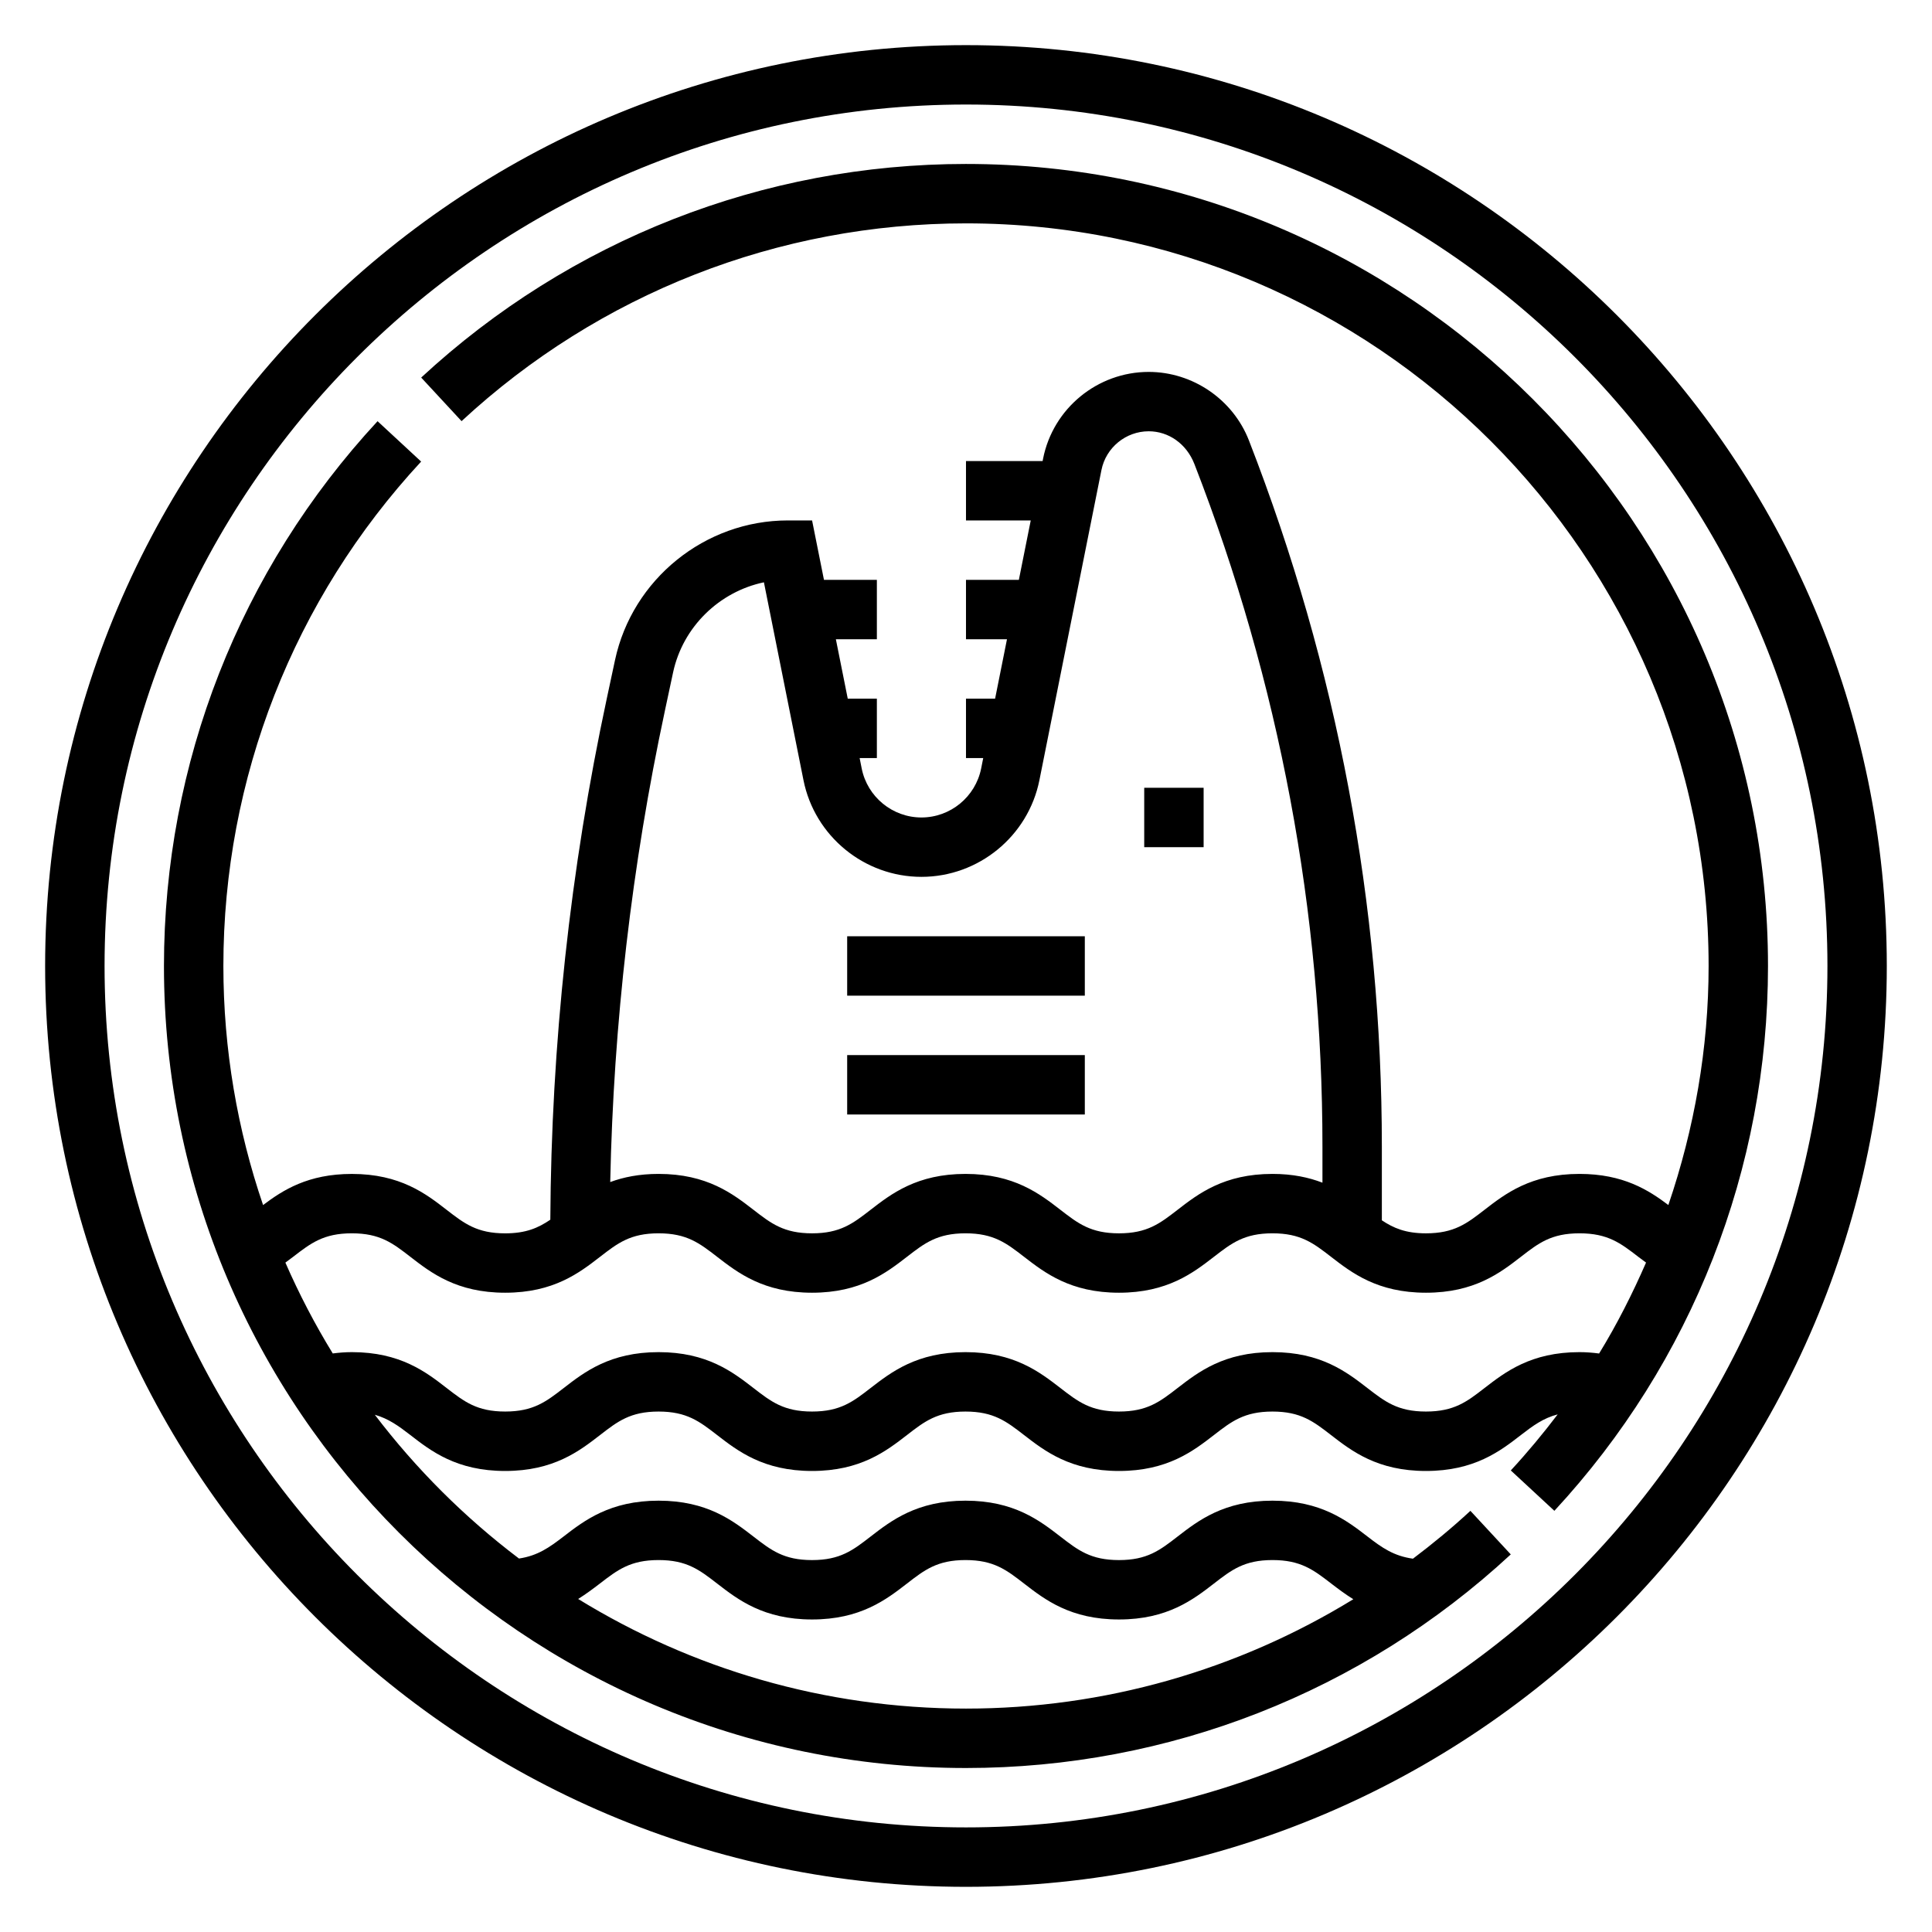 <?xml version="1.0" encoding="UTF-8"?>
<!-- Uploaded to: SVG Repo, www.svgrepo.com, Generator: SVG Repo Mixer Tools -->
<svg fill="#000000" width="800px" height="800px" version="1.1" viewBox="144 144 512 512" xmlns="http://www.w3.org/2000/svg">
 <g>
  <path d="m447.23 352.77h15.742v15.742h-15.742z"/>
  <path d="m368.51 392.12h62.977v15.742h-62.977z"/>
  <path d="m368.51 423.61h62.977v15.742h-62.977z"/>
  <path d="m400 155.96c-134.57 0-244.04 109.47-244.04 244.04 0 134.56 109.47 244.03 244.03 244.03s244.03-109.47 244.03-244.03c0.004-134.57-109.46-244.04-244.03-244.04zm0 472.32c-125.88 0-228.29-102.42-228.29-228.29 0-125.88 102.41-228.29 228.29-228.29s228.29 102.41 228.29 228.29c0 125.87-102.42 228.29-228.29 228.29z"/>
  <path d="m400 187.45c-53.695 0-104.96 20.105-144.38 56.609l10.699 11.547c36.48-33.801 83.965-52.41 133.68-52.41 108.52 0 196.8 88.285 196.8 196.8 0 21.812-3.785 43.129-10.668 63.348-5.234-3.945-11.926-8.246-23.555-8.246-12.871 0-19.688 5.281-25.168 9.516-4.664 3.617-8.035 6.231-15.52 6.231-5.336 0-8.566-1.371-11.684-3.449v-19.539c0-64.086-11.777-126.85-35.219-187.12-4.219-10.871-14.895-18.176-26.57-18.176-13.555 0-25.324 9.652-27.977 22.93l-0.133 0.688h-20.309v15.742h17.16l-3.148 15.742-14.012 0.004v15.742h10.863l-3.148 15.742h-7.715v15.742h4.566l-0.551 2.777c-1.516 7.523-8.156 12.969-15.824 12.969-7.668 0-14.312-5.449-15.824-12.965l-0.551-2.777h4.566v-15.742h-7.715l-3.148-15.742 10.863-0.004v-15.742h-14.02l-3.148-15.742-6.449-0.004c-21.938 0-41.188 15.57-45.777 37.008l-2.172 10.148c-9.723 45.32-14.73 91.789-14.973 138.16-3.211 2.18-6.477 3.613-11.973 3.613-7.461 0-10.824-2.606-15.492-6.219-5.469-4.242-12.281-9.527-25.133-9.527-11.617 0-18.293 4.297-23.523 8.25-6.785-19.891-10.523-41.191-10.523-63.352 0-49.711 18.609-97.195 52.41-133.68l-11.547-10.699c-36.504 39.406-56.609 90.68-56.609 144.38 0 117.2 95.348 212.54 212.54 212.54 53.695 0 104.96-20.105 144.38-56.609l-10.699-11.547c-4.871 4.519-9.973 8.715-15.223 12.684-5.102-0.715-8.188-2.891-12.066-5.887-5.484-4.231-12.316-9.488-25.164-9.488-12.863 0-19.68 5.281-25.16 9.516-4.668 3.613-8.035 6.227-15.523 6.227-7.469 0-10.848-2.613-15.516-6.227-5.481-4.234-12.289-9.516-25.152-9.516-12.863 0-19.68 5.281-25.16 9.516-4.664 3.613-8.035 6.227-15.512 6.227-7.477 0-10.848-2.613-15.516-6.227-5.481-4.234-12.289-9.516-25.152-9.516-12.848 0-19.672 5.258-25.16 9.484-3.824 2.945-6.871 5.102-11.832 5.848-14.406-10.895-27.262-23.727-38.203-38.102 3.621 1.031 6.258 2.938 9.406 5.367 5.473 4.246 12.281 9.531 25.129 9.531 12.855 0 19.672-5.281 25.145-9.516 4.668-3.617 8.043-6.231 15.516-6.231 7.469 0 10.848 2.613 15.516 6.227 5.481 4.234 12.297 9.52 25.152 9.52s19.672-5.281 25.152-9.516c4.664-3.617 8.043-6.231 15.52-6.231 7.469 0 10.848 2.613 15.516 6.227 5.481 4.234 12.297 9.52 25.152 9.52 12.855 0 19.68-5.281 25.16-9.516 4.668-3.617 8.043-6.231 15.523-6.231 7.469 0 10.848 2.613 15.516 6.227 5.477 4.234 12.297 9.52 25.152 9.52s19.68-5.273 25.16-9.516c3.242-2.512 5.934-4.481 9.754-5.481-3.891 5.117-8.016 10.094-12.422 14.855l11.547 10.699c36.508-39.418 56.613-90.688 56.613-144.38 0-117.2-95.348-212.55-212.54-212.55zm-97.016 376.2c4.684-3.613 8.059-6.219 15.547-6.219 7.469 0 10.848 2.613 15.516 6.227 5.481 4.238 12.297 9.52 25.152 9.52s19.672-5.281 25.152-9.516c4.664-3.617 8.043-6.231 15.52-6.231 7.469 0 10.848 2.613 15.516 6.227 5.481 4.238 12.297 9.52 25.152 9.52 12.855 0 19.68-5.281 25.16-9.516 4.668-3.617 8.043-6.231 15.523-6.231 7.484 0 10.871 2.606 15.555 6.219 1.754 1.348 3.676 2.801 5.863 4.164-30.684 18.816-66.039 28.98-102.64 28.98-37.645 0-72.84-10.645-102.78-29.047 2.141-1.348 4.035-2.773 5.762-4.098zm17.215-231.28 2.172-10.156c2.598-12.121 12.266-21.418 24.074-23.898l10.484 52.438c2.969 14.844 16.113 25.621 31.262 25.621 15.145 0 28.293-10.777 31.262-25.625l16.438-82.176c1.184-5.957 6.461-10.281 12.527-10.281 5.227 0 10.004 3.273 12.113 8.691 22.516 57.891 33.93 118.74 33.93 180.87v9.566c-3.606-1.379-7.871-2.324-13.238-2.324-12.863 0-19.68 5.281-25.16 9.516-4.668 3.617-8.035 6.231-15.523 6.231-7.469 0-10.848-2.613-15.516-6.227-5.481-4.234-12.289-9.52-25.152-9.52-12.863 0-19.68 5.281-25.16 9.516-4.664 3.617-8.035 6.231-15.512 6.231-7.477 0-10.848-2.613-15.516-6.227-5.481-4.234-12.289-9.52-25.152-9.52-5.156 0-9.305 0.867-12.816 2.156 0.867-41.949 5.699-83.891 14.484-124.88zm242.38 169.96c-12.871 0-19.688 5.281-25.168 9.516-4.664 3.613-8.035 6.227-15.52 6.227-7.469 0-10.848-2.613-15.516-6.227-5.481-4.234-12.289-9.516-25.152-9.516-12.863 0-19.68 5.281-25.16 9.516-4.668 3.613-8.035 6.227-15.523 6.227-7.469 0-10.848-2.613-15.516-6.227-5.481-4.234-12.289-9.516-25.152-9.516-12.863 0-19.68 5.281-25.16 9.516-4.664 3.613-8.035 6.227-15.512 6.227-7.477 0-10.848-2.613-15.516-6.227-5.481-4.234-12.289-9.516-25.152-9.516s-19.68 5.281-25.152 9.523c-4.668 3.606-8.039 6.219-15.508 6.219-7.461 0-10.824-2.606-15.492-6.219-5.469-4.242-12.281-9.523-25.133-9.523-1.754 0-3.426 0.141-5.062 0.348-4.723-7.691-8.91-15.734-12.555-24.074 0.691-0.52 1.418-1.039 2.055-1.535 4.684-3.613 8.066-6.227 15.562-6.227 7.461 0 10.832 2.613 15.5 6.227 5.469 4.234 12.277 9.516 25.125 9.516 12.855 0 19.672-5.281 25.145-9.516 4.668-3.613 8.043-6.227 15.516-6.227 7.469 0 10.848 2.613 15.516 6.227 5.481 4.234 12.297 9.516 25.152 9.516s19.672-5.281 25.152-9.516c4.664-3.613 8.043-6.227 15.52-6.227 7.469 0 10.848 2.613 15.516 6.227 5.481 4.234 12.297 9.516 25.152 9.516 12.855 0 19.68-5.281 25.16-9.516 4.668-3.613 8.043-6.227 15.523-6.227 7.469 0 10.848 2.613 15.516 6.227 5.477 4.234 12.297 9.516 25.152 9.516s19.68-5.273 25.16-9.516c4.664-3.613 8.043-6.227 15.527-6.227 7.512 0 10.902 2.613 15.594 6.234 0.629 0.488 1.363 1.008 2.047 1.52-3.613 8.281-7.691 16.359-12.438 24.098-1.676-0.215-3.383-0.363-5.203-0.363z"/>
 </g>
</svg>